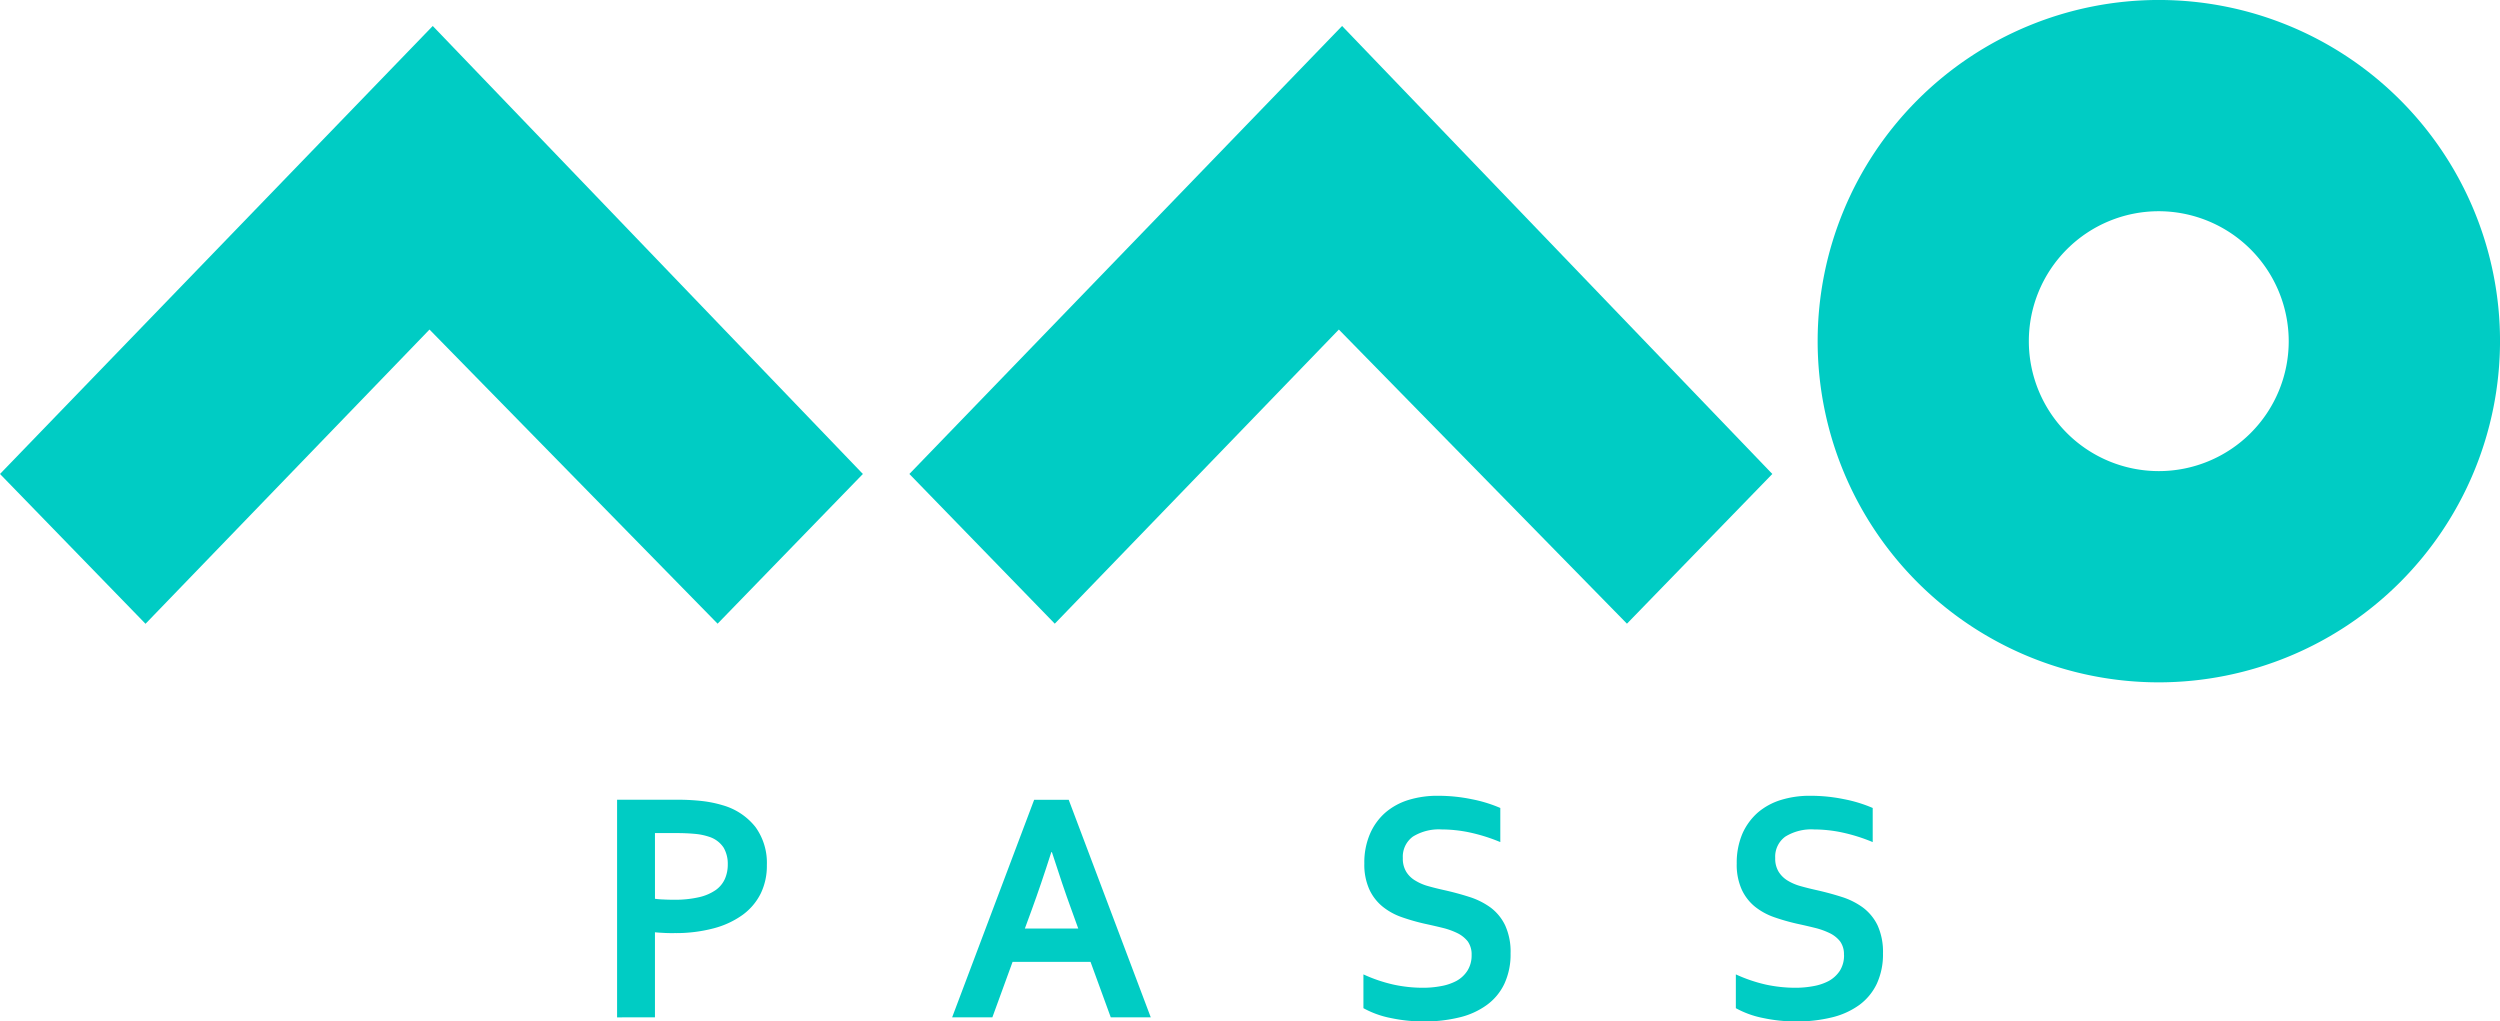 <svg xmlns="http://www.w3.org/2000/svg" xmlns:xlink="http://www.w3.org/1999/xlink" width="137.91" height="56.344" viewBox="0 0 137.91 56.344">
  <defs>
    <clipPath id="clip-path">
      <rect id="사각형_7546" data-name="사각형 7546" width="137.91" height="56.344" fill="#00ccc4"/>
    </clipPath>
  </defs>
  <g id="그룹_7945" data-name="그룹 7945" transform="translate(0 0)">
    <g id="그룹_7944" data-name="그룹 7944" transform="translate(0 0)" clip-path="url(#clip-path)">
      <path id="패스_18900" data-name="패스 18900" d="M21.19,30.734c-.187,0-.374,0-.555-.011s-.353-.017-.51-.036v4.694H18.036V23.375h3.29a12.264,12.264,0,0,1,1.444.077,6.525,6.525,0,0,1,1.1.23,3.53,3.53,0,0,1,1.8,1.2,3.367,3.367,0,0,1,.628,2.1,3.482,3.482,0,0,1-.338,1.565,3.251,3.251,0,0,1-1,1.181,4.83,4.83,0,0,1-1.6.742,8.112,8.112,0,0,1-2.17.262m-1.064-1.893a4.1,4.1,0,0,0,.453.038c.187.011.377.015.574.015a5.9,5.9,0,0,0,1.417-.143,2.641,2.641,0,0,0,.919-.4,1.517,1.517,0,0,0,.5-.619,1.975,1.975,0,0,0,.153-.795,1.772,1.772,0,0,0-.228-.915,1.5,1.5,0,0,0-.8-.6,3.344,3.344,0,0,0-.738-.157,10.68,10.68,0,0,0-1.078-.047H20.125Z" transform="translate(16.005 20.741)" fill="#00ccc4"/>
      <path id="패스_18901" data-name="패스 18901" d="M35.463,32.319h-4.3l-1.115,3.059H27.829l4.524-12h1.906l4.526,12H36.579ZM33.3,26.265c-.4,1.257-.759,2.3-1.068,3.148l-.391,1.066h2.944L34.4,29.413c-.313-.851-.666-1.9-1.068-3.148Z" transform="translate(24.695 20.741)" fill="#00ccc4"/>
      <path id="패스_18902" data-name="패스 18902" d="M45.818,32.038a1.234,1.234,0,0,0-.211-.742,1.684,1.684,0,0,0-.581-.461,4.07,4.07,0,0,0-.821-.291q-.459-.113-.961-.221a11.421,11.421,0,0,1-1.268-.362,3.514,3.514,0,0,1-1.064-.583,2.653,2.653,0,0,1-.734-.946A3.326,3.326,0,0,1,39.9,27a3.987,3.987,0,0,1,.319-1.653,3.289,3.289,0,0,1,.853-1.168,3.583,3.583,0,0,1,1.27-.689,5.4,5.4,0,0,1,1.64-.228,9.088,9.088,0,0,1,1.835.187,7.6,7.6,0,0,1,1.584.485v1.882a9.628,9.628,0,0,0-1.7-.534,7.614,7.614,0,0,0-1.531-.164,2.728,2.728,0,0,0-1.587.393,1.368,1.368,0,0,0-.559,1.185,1.383,1.383,0,0,0,.185.753,1.438,1.438,0,0,0,.5.489,2.765,2.765,0,0,0,.723.31c.272.077.562.149.87.217.481.108.942.232,1.385.374a4.1,4.1,0,0,1,1.174.585,2.667,2.667,0,0,1,.806.983,3.482,3.482,0,0,1,.3,1.546,3.834,3.834,0,0,1-.342,1.68,3.064,3.064,0,0,1-.968,1.168,4.236,4.236,0,0,1-1.517.687,8.072,8.072,0,0,1-1.959.223,8.7,8.7,0,0,1-1.831-.191,5.156,5.156,0,0,1-1.5-.542V33.114a8.338,8.338,0,0,0,1.648.561,7.674,7.674,0,0,0,1.651.177,5.284,5.284,0,0,0,.97-.089,2.893,2.893,0,0,0,.859-.287,1.681,1.681,0,0,0,.608-.564,1.574,1.574,0,0,0,.232-.874" transform="translate(35.362 20.637)" fill="#00ccc4"/>
      <path id="패스_18903" data-name="패스 18903" d="M56.7,32.038a1.208,1.208,0,0,0-.211-.742,1.64,1.64,0,0,0-.583-.461,4.088,4.088,0,0,0-.823-.291q-.456-.113-.957-.221a11.694,11.694,0,0,1-1.27-.362,3.593,3.593,0,0,1-1.066-.583,2.643,2.643,0,0,1-.73-.946A3.326,3.326,0,0,1,50.785,27a4.081,4.081,0,0,1,.315-1.653,3.367,3.367,0,0,1,.857-1.168,3.592,3.592,0,0,1,1.272-.689,5.37,5.37,0,0,1,1.638-.228,9.06,9.06,0,0,1,1.835.187,7.567,7.567,0,0,1,1.584.485v1.882a9.627,9.627,0,0,0-1.7-.534,7.614,7.614,0,0,0-1.531-.164,2.729,2.729,0,0,0-1.585.393,1.366,1.366,0,0,0-.562,1.185,1.383,1.383,0,0,0,.187.753,1.494,1.494,0,0,0,.494.489,2.806,2.806,0,0,0,.729.31c.27.077.562.149.868.217.481.108.94.232,1.385.374a4.036,4.036,0,0,1,1.172.585,2.694,2.694,0,0,1,.81.983,3.536,3.536,0,0,1,.3,1.546,3.861,3.861,0,0,1-.342,1.68,3.106,3.106,0,0,1-.964,1.168,4.3,4.3,0,0,1-1.521.687,8.092,8.092,0,0,1-1.963.223,8.7,8.7,0,0,1-1.827-.191,5.156,5.156,0,0,1-1.5-.542V33.114a8.364,8.364,0,0,0,1.646.561,7.717,7.717,0,0,0,1.653.177,5.356,5.356,0,0,0,.974-.089,2.887,2.887,0,0,0,.855-.287,1.734,1.734,0,0,0,.61-.564,1.573,1.573,0,0,0,.23-.874" transform="translate(45.02 20.637)" fill="#00ccc4"/>
      <path id="패스_18904" data-name="패스 18904" d="M71.944,37.642A18.821,18.821,0,1,1,90.77,18.823,18.842,18.842,0,0,1,71.944,37.642m0-25.989a7.168,7.168,0,1,0,7.17,7.17,7.179,7.179,0,0,0-7.17-7.17" transform="translate(47.141 -0.001)" fill="#00ccc4"/>
      <path id="패스_18905" data-name="패스 18905" d="M23.872.76,0,25.473l8.027,8.265L23.693,17.506,39.586,33.732,47.6,25.473Z" transform="translate(0 0.673)" fill="#00ccc4"/>
      <path id="패스_18906" data-name="패스 18906" d="M50.449.76,26.579,25.473,34.6,33.732,50.27,17.506,66.163,33.732l8.019-8.259Z" transform="translate(23.586 0.673)" fill="#00ccc4"/>
    </g>
  </g>
</svg>
